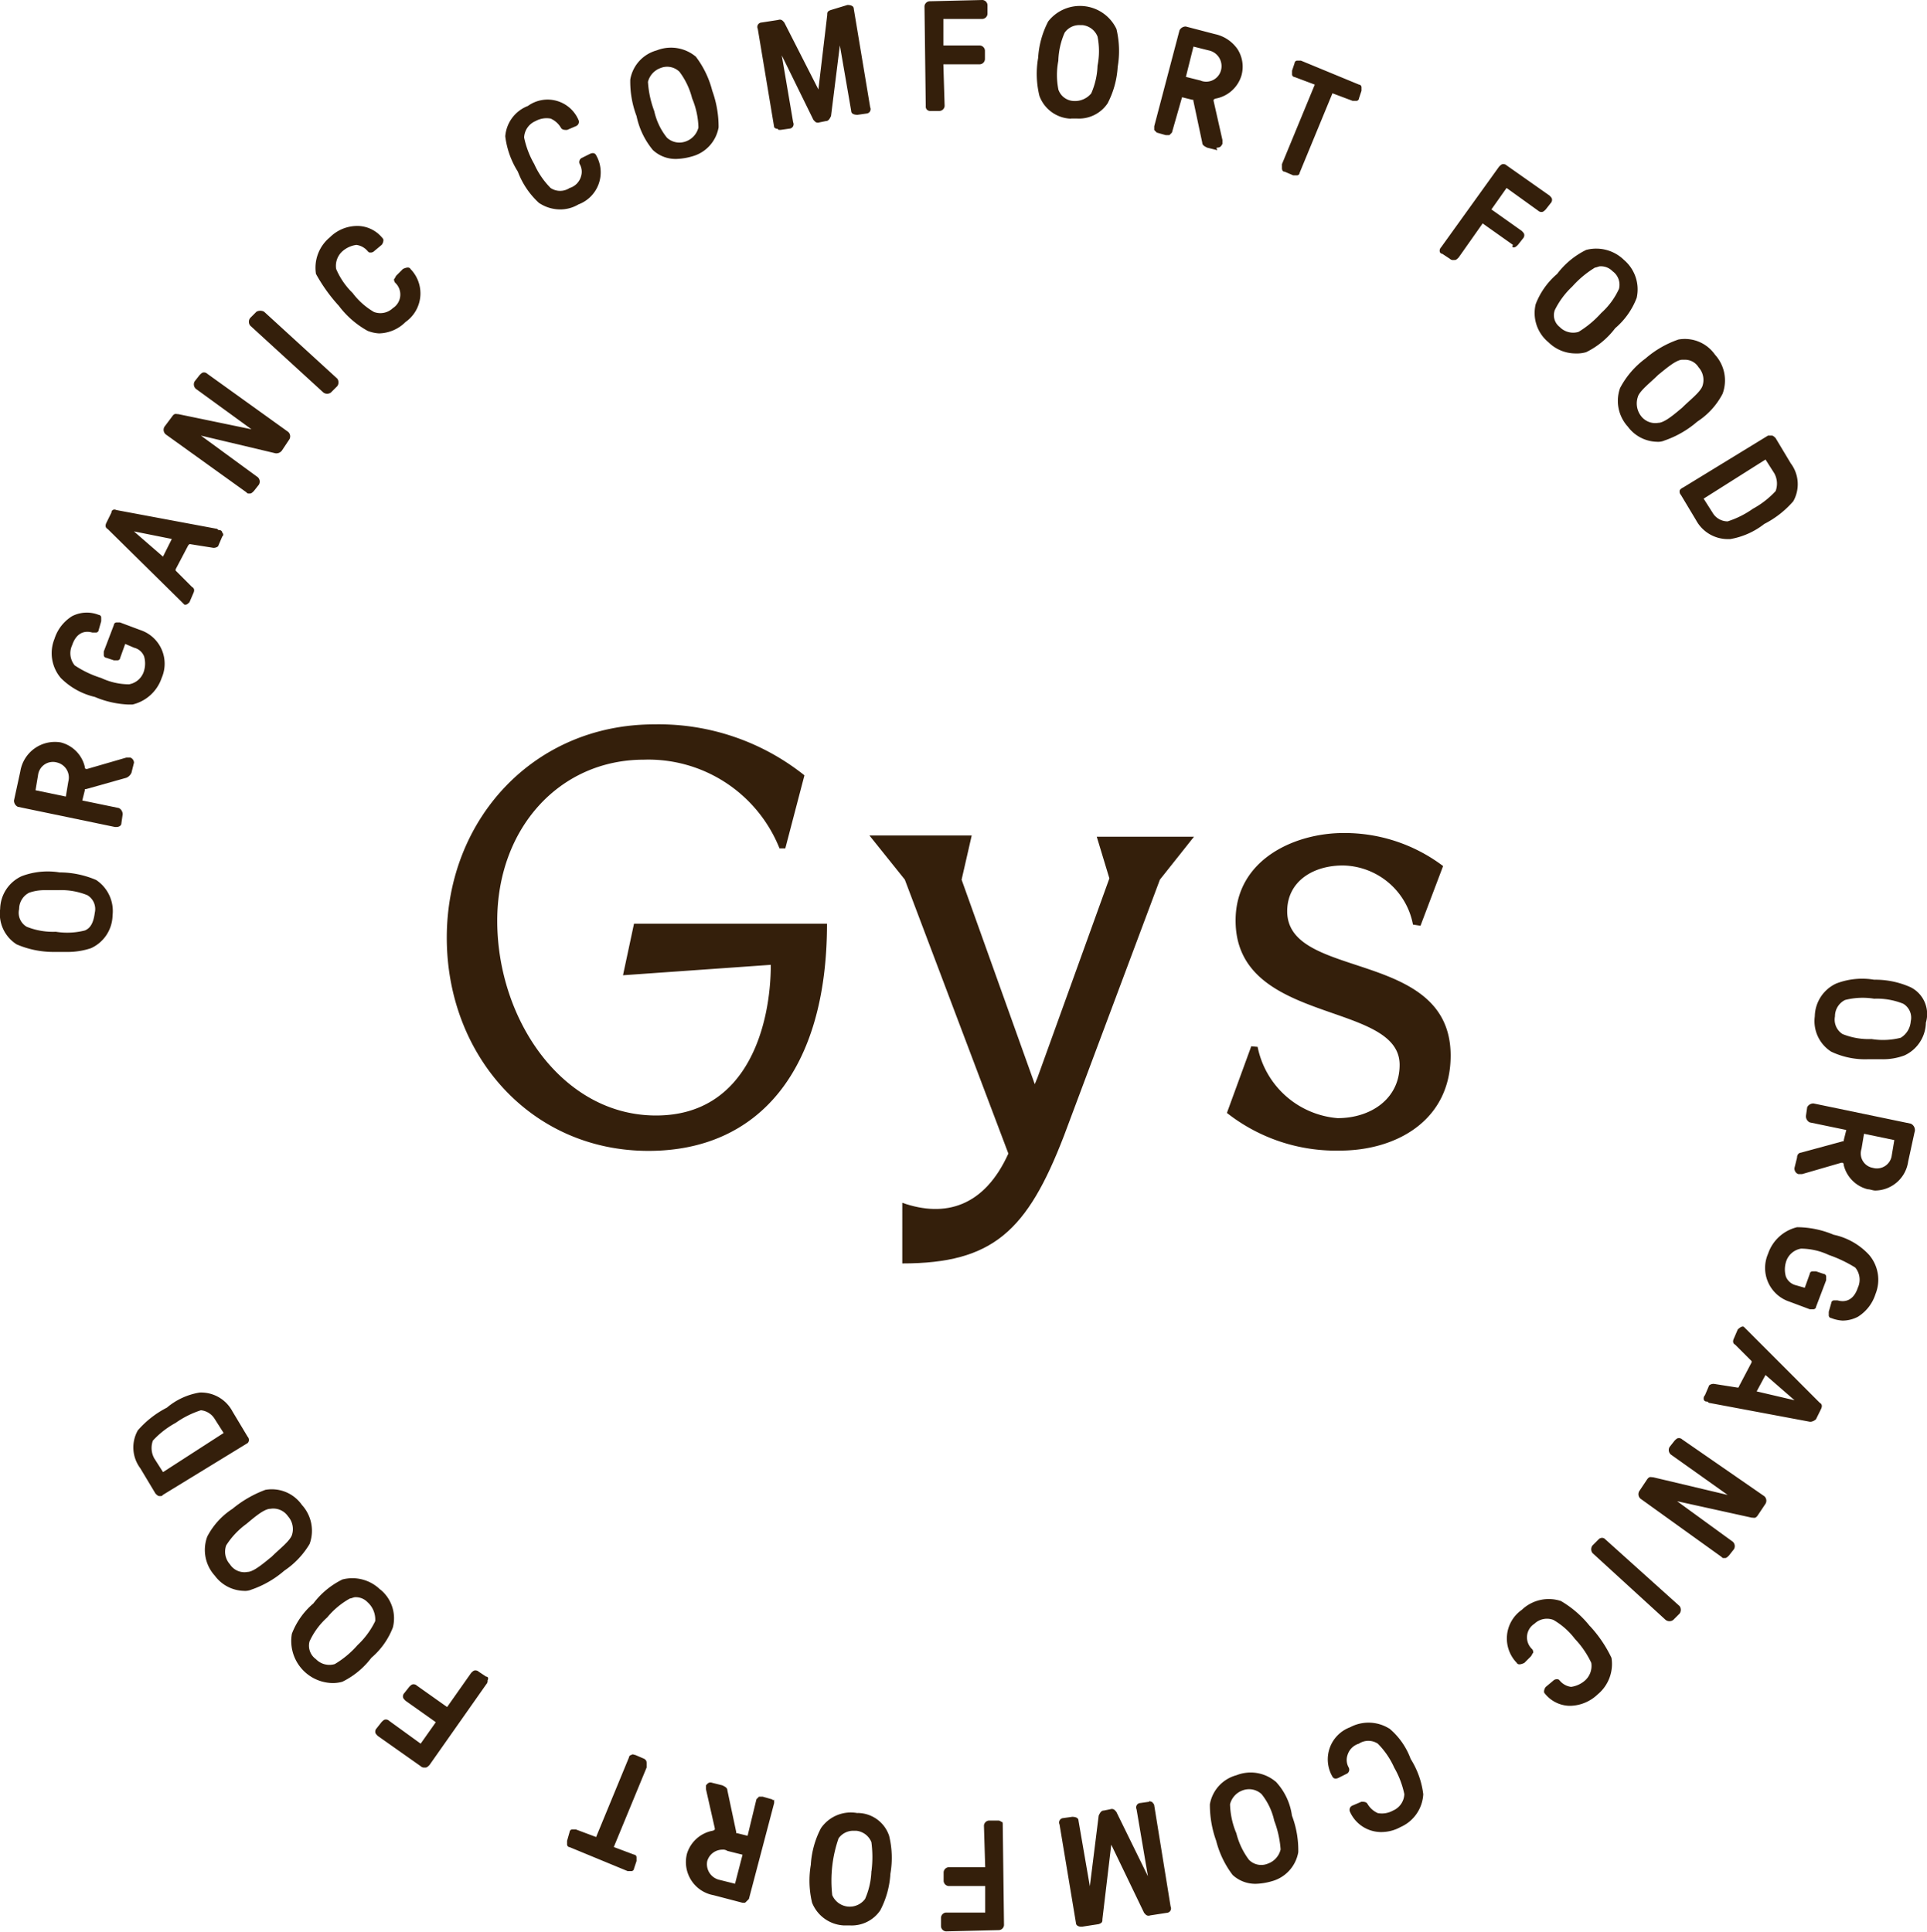 <svg xmlns="http://www.w3.org/2000/svg" width="115.878" height="116.183" viewBox="0 0 115.878 116.183"><g id="Logo-gys-rond" transform="translate(-36 -36)"><path id="Path_1" data-name="Path 1" d="M150.9,95.382a5.194,5.194,0,0,0-2.2-.456,4.33,4.33,0,0,0-2.278.228,2.217,2.217,0,0,0-1.291,1.974,2.175,2.175,0,0,0,.987,2.126,4.739,4.739,0,0,0,2.2.455h.835a3.678,3.678,0,0,0,1.367-.228,2.217,2.217,0,0,0,1.291-1.974A1.805,1.805,0,0,0,150.9,95.382Zm-.607,3.037a4.3,4.3,0,0,1-1.747.076,4.219,4.219,0,0,1-1.746-.3,1.028,1.028,0,0,1-.456-1.063,1.094,1.094,0,0,1,.608-.987,4.3,4.3,0,0,1,1.747-.076,4.223,4.223,0,0,1,1.746.3.972.972,0,0,1,.456,1.063A1.254,1.254,0,0,1,150.294,98.42Zm.607,5.164-5.847-1.215a.417.417,0,0,0-.38.228l-.076.532a.418.418,0,0,0,.228.38l2.2.456-.152.607c0,.076,0,.076-.076.076l-2.506.683c-.076,0-.228.076-.228.3l-.152.608a.351.351,0,0,0,.228.38h.228l2.354-.683h.076s.076,0,.076.152a1.984,1.984,0,0,0,1.443,1.443c.152,0,.3.076.456.076a2.024,2.024,0,0,0,1.974-1.747l.38-1.746A.422.422,0,0,0,150.9,103.583Zm-1.139,1.9a.9.9,0,0,1-1.139.759.877.877,0,0,1-.683-1.139l.152-.911,1.822.38Zm-3.493,4.784a5.722,5.722,0,0,0-2.2-.456,2.446,2.446,0,0,0-1.746,1.595,2.134,2.134,0,0,0,1.291,2.886l1.215.455h.228a.163.163,0,0,0,.152-.152l.607-1.595v-.228a.163.163,0,0,0-.152-.152l-.455-.152h-.228a.163.163,0,0,0-.152.152l-.3.835-.532-.152a.867.867,0,0,1-.607-.532,1.55,1.55,0,0,1,0-.835,1.14,1.14,0,0,1,.911-.835,3.968,3.968,0,0,1,1.671.38,7.888,7.888,0,0,1,1.595.759,1.147,1.147,0,0,1,.152,1.215c-.228.684-.683.911-1.215.759h-.228a.163.163,0,0,0-.152.152l-.152.532v.228a.163.163,0,0,0,.152.152,2.214,2.214,0,0,0,.683.152,2.022,2.022,0,0,0,.911-.228,2.488,2.488,0,0,0,1.063-1.367,2.3,2.3,0,0,0-.38-2.354A4.026,4.026,0,0,0,146.269,110.266Zm-5.24,5.7-.152-.152c-.076-.076-.228,0-.38.152l-.228.532c-.076.152-.076.3.076.38l.987.987v.076l-.759,1.443a.074.074,0,0,1-.076.076l-1.443-.228c-.152,0-.3.076-.3.152l-.228.532a.279.279,0,0,0-.076.228.163.163,0,0,0,.152.152c.076,0,.076,0,.152.076l6.075,1.139h.076a.577.577,0,0,0,.3-.152l.3-.608c.076-.152.076-.3-.076-.38Zm.607,3.721.532-.987,1.746,1.519Zm-4.48,2.886a.279.279,0,0,0-.228-.076c-.076,0-.152.076-.228.152l-.3.38a.358.358,0,0,0,.076.455l3.417,2.43-4.48-1.063c-.152,0-.228-.076-.38.152l-.456.683a.358.358,0,0,0,.076.455l4.86,3.493c.076.076.076.076.152.076h.076c.076,0,.152-.076.228-.152l.3-.38a.357.357,0,0,0-.076-.456l-3.341-2.43,4.48.987c.152,0,.228.076.38-.152l.456-.683a.358.358,0,0,0-.076-.456Zm-4.632,6a.236.236,0,0,0-.152-.076.279.279,0,0,0-.228.076l-.38.38a.379.379,0,0,0,0,.455l4.4,4.025a.379.379,0,0,0,.455,0l.38-.38a.379.379,0,0,0,0-.456Zm-.911,5.24a6.245,6.245,0,0,0-1.747-1.519,2.343,2.343,0,0,0-2.354.532,2.1,2.1,0,0,0-.3,3.189c.076.152.3.076.455,0l.38-.38c.076-.076.076-.152.152-.228a.279.279,0,0,0-.076-.228.97.97,0,0,1,.152-1.519,1.088,1.088,0,0,1,1.139-.228,4.353,4.353,0,0,1,1.291,1.139,5.435,5.435,0,0,1,.987,1.443,1.178,1.178,0,0,1-.38,1.063,1.6,1.6,0,0,1-.835.38,1.049,1.049,0,0,1-.683-.38c-.076-.076-.076-.076-.152-.076a.279.279,0,0,0-.228.076l-.456.38c-.076.076-.152.3-.076.38a1.956,1.956,0,0,0,1.443.759h.152a2.461,2.461,0,0,0,1.595-.683,2.367,2.367,0,0,0,.835-2.2A7.643,7.643,0,0,0,131.613,133.806Zm-12.074,6.151a2.357,2.357,0,0,0-2.354-.076,2.061,2.061,0,0,0-1.063,2.961c.076.152.228.152.38.076l.455-.228a.277.277,0,0,0,.152-.38.918.918,0,0,1-.076-.759,1.022,1.022,0,0,1,.683-.684,1.034,1.034,0,0,1,1.139,0,4.869,4.869,0,0,1,.987,1.443,5.4,5.4,0,0,1,.607,1.595,1.123,1.123,0,0,1-.683.987,1.369,1.369,0,0,1-.911.152,1.349,1.349,0,0,1-.608-.532c-.076-.152-.228-.152-.38-.152l-.532.228a.277.277,0,0,0-.152.38,2.054,2.054,0,0,0,1.822,1.215,2.4,2.4,0,0,0,1.215-.3,2.293,2.293,0,0,0,1.367-1.974,5.158,5.158,0,0,0-.759-2.126A4.329,4.329,0,0,0,119.539,139.957Zm-6.834,3.189a2.33,2.33,0,0,0-2.354-.38,2.2,2.2,0,0,0-1.595,1.746,6.382,6.382,0,0,0,.379,2.2,5.739,5.739,0,0,0,.987,2.05,2,2,0,0,0,1.443.532,3.818,3.818,0,0,0,.911-.152,2.2,2.2,0,0,0,1.595-1.747,5.851,5.851,0,0,0-.38-2.2A3.72,3.72,0,0,0,112.705,143.146Zm.3,4.1a1.194,1.194,0,0,1-.759.835,1.032,1.032,0,0,1-1.139-.228,4.448,4.448,0,0,1-.759-1.595,4.823,4.823,0,0,1-.38-1.747,1.193,1.193,0,0,1,.759-.835,1.1,1.1,0,0,1,1.139.228,3.877,3.877,0,0,1,.759,1.595A6.063,6.063,0,0,1,113.009,147.247Zm-7.594-2.658c0-.076-.076-.152-.152-.228-.076,0-.152-.076-.152,0l-.532.076a.266.266,0,0,0-.228.38l.683,4.024-1.9-3.873c-.076-.076-.152-.228-.38-.152l-.38.076c-.152,0-.228.152-.3.3l-.532,4.253-.683-3.949c0-.152-.152-.228-.38-.228l-.532.076a.266.266,0,0,0-.228.38l.987,5.923c0,.152.152.228.3.228h.076l.987-.152c.228-.076.228-.152.228-.3l.532-4.48,1.974,4.1c.076.076.152.228.38.152l.987-.152a.266.266,0,0,0,.228-.38Zm-9.188.987A.28.28,0,0,0,96,145.5h-.532a.327.327,0,0,0-.3.3l.076,2.506h-2.2a.327.327,0,0,0-.3.3v.532a.327.327,0,0,0,.3.3h2.2v1.595H92.886a.327.327,0,0,0-.3.3v.532a.327.327,0,0,0,.3.3l3.189-.076a.327.327,0,0,0,.3-.3l-.076-6C96.3,145.652,96.3,145.576,96.227,145.576Zm-8.657-.532a2.177,2.177,0,0,0-2.2.911,5.432,5.432,0,0,0-.607,2.2,5.66,5.66,0,0,0,.076,2.278,2.175,2.175,0,0,0,1.9,1.367h.38a2.073,2.073,0,0,0,1.822-.911,5.432,5.432,0,0,0,.607-2.2,5.592,5.592,0,0,0-.076-2.278A2.007,2.007,0,0,0,87.57,145.044Zm.835,3.493a4.524,4.524,0,0,1-.38,1.671,1.147,1.147,0,0,1-1.974-.228,7.756,7.756,0,0,1,.38-3.417,1.082,1.082,0,0,1,.911-.456h.152a1.1,1.1,0,0,1,.911.684A6.7,6.7,0,0,1,88.406,148.537Zm-6-4.328-.532-.152h-.228l-.152.152-.532,2.2-.608-.152c-.076,0-.076,0-.076-.076l-.532-2.506c0-.152-.152-.228-.3-.3l-.608-.152c-.228-.076-.3.076-.38.152v.228l.532,2.354v.076a.266.266,0,0,1-.152.076,2,2,0,0,0-1.519,1.367,2.023,2.023,0,0,0,1.595,2.506l1.746.456h.076c.076,0,.076,0,.152-.076l.152-.152,1.519-5.771v-.228C82.559,144.285,82.482,144.285,82.407,144.209ZM80.2,149.3l-.911-.228a.966.966,0,0,1-.759-1.139.954.954,0,0,1,.911-.683.456.456,0,0,1,.3.076l.911.228Zm-5.467-7.518-.532-.228c-.076,0-.152-.076-.228,0a.163.163,0,0,0-.152.152l-1.974,4.784-1.215-.455h-.228a.163.163,0,0,0-.152.152l-.152.532v.228a.164.164,0,0,0,.152.152l3.493,1.443h.228a.163.163,0,0,0,.152-.152l.152-.456V147.7a.163.163,0,0,0-.152-.152l-1.215-.456,1.974-4.784v-.228C74.889,141.855,74.813,141.855,74.737,141.779Zm-9.492-4.936-.455-.3a.279.279,0,0,0-.228-.076c-.076,0-.152.076-.228.152l-1.443,2.05-1.822-1.291a.278.278,0,0,0-.228-.076c-.076,0-.152.076-.228.152l-.3.38a.28.28,0,0,0-.076.228c0,.076.076.152.152.228l1.822,1.291-.911,1.291L59.4,139.5a.278.278,0,0,0-.228-.076c-.076,0-.152.076-.228.152l-.3.38a.279.279,0,0,0-.076.228c0,.076.076.152.152.228l2.582,1.822a.279.279,0,0,0,.228.076H61.6c.076,0,.152-.076.228-.152l3.417-4.86a.279.279,0,0,0,.076-.228C65.4,136.919,65.321,136.843,65.245,136.843Zm-6.379-5.24A2.392,2.392,0,0,0,56.588,131a4.891,4.891,0,0,0-1.746,1.443,4.505,4.505,0,0,0-1.291,1.822,2.53,2.53,0,0,0,2.354,2.961,2.106,2.106,0,0,0,.683-.076,4.891,4.891,0,0,0,1.746-1.443,4.506,4.506,0,0,0,1.291-1.823A2.227,2.227,0,0,0,58.866,131.6Zm-.3,1.9a4.908,4.908,0,0,1-1.063,1.443,5.687,5.687,0,0,1-1.367,1.139,1.129,1.129,0,0,1-1.139-.3.993.993,0,0,1-.38-1.063,4.4,4.4,0,0,1,1.063-1.443,4.76,4.76,0,0,1,1.367-1.139c.076,0,.228-.076.3-.076a.975.975,0,0,1,.759.3A1.393,1.393,0,0,1,58.563,133.5Zm-3.949-4.632a2.3,2.3,0,0,0-.456-2.354,2.209,2.209,0,0,0-2.2-.911,6.823,6.823,0,0,0-1.974,1.139,4.419,4.419,0,0,0-1.519,1.671,2.3,2.3,0,0,0,.456,2.354,2.233,2.233,0,0,0,1.747.911.962.962,0,0,0,.456-.076,5.964,5.964,0,0,0,1.974-1.139A5.036,5.036,0,0,0,54.614,128.87Zm-1.063-.532c-.152.38-.759.835-1.215,1.291-.38.3-1.063.911-1.443.911a1.032,1.032,0,0,1-1.063-.455,1.135,1.135,0,0,1-.228-1.139,4.742,4.742,0,0,1,1.215-1.291c.456-.38,1.063-.911,1.443-.911a1.074,1.074,0,0,1,1.063.456A1.154,1.154,0,0,1,53.551,128.338Zm-2.582-5.7a.279.279,0,0,0-.076-.228l-.911-1.519a2.138,2.138,0,0,0-1.974-1.139,4.057,4.057,0,0,0-1.974.911,5.807,5.807,0,0,0-1.747,1.367,2.088,2.088,0,0,0,.152,2.278l.911,1.519c.076.076.152.152.228.152h.076c.076,0,.076,0,.152-.076l5.088-3.113A.266.266,0,0,0,50.969,122.643Zm-5.164,1.9-.532-.835a1.284,1.284,0,0,1-.076-1.063,5.332,5.332,0,0,1,1.367-1.063,5.561,5.561,0,0,1,1.519-.759,1.1,1.1,0,0,1,.835.532l.532.835ZM41.781,88.927a5.614,5.614,0,0,0-2.2-.455A4.419,4.419,0,0,0,37.3,88.7a2.217,2.217,0,0,0-1.291,1.974A2.174,2.174,0,0,0,37,92.8a5.613,5.613,0,0,0,2.2.456h.835a4.422,4.422,0,0,0,1.443-.228,2.217,2.217,0,0,0,1.291-1.974A2.244,2.244,0,0,0,41.781,88.927ZM41.1,91.965a4.3,4.3,0,0,1-1.747.076,4.219,4.219,0,0,1-1.747-.3.972.972,0,0,1-.456-1.063,1.1,1.1,0,0,1,.607-.987,2.836,2.836,0,0,1,.911-.152H39.5a4.224,4.224,0,0,1,1.747.3A.972.972,0,0,1,41.7,90.9C41.629,91.434,41.477,91.813,41.1,91.965Zm2.734-10.4H43.6l-2.354.683h-.076s-.076,0-.076-.152a1.984,1.984,0,0,0-1.443-1.443,2.108,2.108,0,0,0-2.43,1.746l-.38,1.747a.418.418,0,0,0,.228.38l5.847,1.215H43c.152,0,.3-.076.3-.228l.076-.532a.418.418,0,0,0-.228-.38l-2.2-.455.152-.608c0-.076,0-.076.076-.076l2.43-.684a.592.592,0,0,0,.3-.3l.152-.608A.339.339,0,0,0,43.831,81.562ZM40.11,83l-.152.911-1.822-.38.152-.911a.9.9,0,0,1,1.139-.759A.93.93,0,0,1,40.11,83ZM41.7,77.917a5.768,5.768,0,0,0,1.974.456h.3a2.446,2.446,0,0,0,1.747-1.595,2.134,2.134,0,0,0-1.291-2.886l-1.215-.455H43a.163.163,0,0,0-.152.152l-.607,1.595v.228a.163.163,0,0,0,.152.152l.456.152h.228a.163.163,0,0,0,.152-.152l.3-.835.532.228a.869.869,0,0,1,.607.532,1.554,1.554,0,0,1,0,.835,1.14,1.14,0,0,1-.911.835,3.963,3.963,0,0,1-1.671-.38,6.158,6.158,0,0,1-1.595-.759,1.147,1.147,0,0,1-.152-1.215c.228-.683.683-.911,1.215-.759h.228a.163.163,0,0,0,.152-.152l.152-.532v-.228a.163.163,0,0,0-.152-.152,1.938,1.938,0,0,0-1.595.076,2.488,2.488,0,0,0-1.063,1.367,2.3,2.3,0,0,0,.38,2.354A4.226,4.226,0,0,0,41.7,77.917Zm5.24-5.7.152.152h.076c.076,0,.152-.076.228-.152l.228-.532c.076-.152.076-.3-.076-.38l-.987-.987v-.076l.759-1.443.076-.076,1.443.228c.152,0,.3-.076.3-.152l.228-.532a.142.142,0,0,0,0-.228.163.163,0,0,0-.152-.152c-.076,0-.076,0-.152-.076L43,66.678c-.152-.076-.3,0-.3.152l-.3.608c-.076.152-.076.3.076.38Zm-.608-3.8-.532,1.063-1.747-1.519Zm4.48-2.81c.076.076.076.076.152.076h.076c.076,0,.152-.076.228-.152l.3-.38A.358.358,0,0,0,51.5,64.7L48.083,62.2l4.48,1.063a.418.418,0,0,0,.38-.152l.456-.684a.358.358,0,0,0-.076-.455l-4.86-3.493a.279.279,0,0,0-.228-.076c-.076,0-.152.076-.228.152l-.3.38a.358.358,0,0,0,.076.455l3.341,2.43-4.4-.911c-.152,0-.228-.076-.38.152l-.456.608a.358.358,0,0,0,.076.455Zm4.632-6a.38.38,0,0,0,.456,0l.38-.38a.38.38,0,0,0,0-.455l-4.4-4.025a.483.483,0,0,0-.456,0l-.38.38a.379.379,0,0,0,0,.455Zm.911-5.24A5.486,5.486,0,0,0,58.107,55.9a2.213,2.213,0,0,0,.683.152,2.315,2.315,0,0,0,1.595-.684,2.1,2.1,0,0,0,.3-3.189c-.076-.152-.3-.076-.455,0l-.38.38c-.076.076-.076.152-.152.228a.279.279,0,0,0,.076.228.97.97,0,0,1-.152,1.519,1.088,1.088,0,0,1-1.139.228A4.349,4.349,0,0,1,57.2,53.617a4.425,4.425,0,0,1-.987-1.443,1.179,1.179,0,0,1,.38-1.063,1.6,1.6,0,0,1,.835-.38,1.05,1.05,0,0,1,.684.38c.076.076.076.076.152.076a.279.279,0,0,0,.228-.076l.456-.38c.076-.076.152-.3.076-.38a1.957,1.957,0,0,0-1.443-.759,2.336,2.336,0,0,0-1.746.683,2.367,2.367,0,0,0-.835,2.2A9.882,9.882,0,0,0,56.36,54.377Zm12.074-6.151a2.3,2.3,0,0,0,1.215.38,2.143,2.143,0,0,0,1.139-.3,2.061,2.061,0,0,0,1.063-2.961c-.076-.152-.228-.152-.38-.076l-.456.228a.278.278,0,0,0-.152.38.92.92,0,0,1,.076.759,1.021,1.021,0,0,1-.683.683,1.033,1.033,0,0,1-1.139,0,4.865,4.865,0,0,1-.987-1.443,5.4,5.4,0,0,1-.607-1.595,1.122,1.122,0,0,1,.683-.987,1.37,1.37,0,0,1,.911-.152,1.352,1.352,0,0,1,.608.532c.076.152.228.152.379.152l.532-.228a.278.278,0,0,0,.152-.38,2.02,2.02,0,0,0-3.038-.835A2.128,2.128,0,0,0,66.384,44.2a5.158,5.158,0,0,0,.759,2.126A4.845,4.845,0,0,0,68.434,48.226Zm6.834-3.189a2,2,0,0,0,1.443.532,3.812,3.812,0,0,0,.911-.152,2.2,2.2,0,0,0,1.595-1.747,6.378,6.378,0,0,0-.38-2.2,5.735,5.735,0,0,0-.987-2.05,2.329,2.329,0,0,0-2.354-.38A2.2,2.2,0,0,0,73.9,40.784a5.856,5.856,0,0,0,.379,2.2A4.708,4.708,0,0,0,75.269,45.036Zm-.3-4.1a1.194,1.194,0,0,1,.759-.835,1.054,1.054,0,0,1,1.139.228,4.449,4.449,0,0,1,.759,1.595A4.822,4.822,0,0,1,78,43.67a1.194,1.194,0,0,1-.759.835,1.1,1.1,0,0,1-1.139-.228,3.881,3.881,0,0,1-.759-1.595A6.055,6.055,0,0,1,74.965,40.936Zm7.745,2.81c.076,0,.076.076.152.076h.076l.532-.076a.266.266,0,0,0,.228-.38l-.684-4.025,1.9,3.873c.076.076.152.228.38.152l.38-.076c.152,0,.228-.152.3-.3l.532-4.252.683,3.949c0,.152.152.228.38.228l.532-.076a.266.266,0,0,0,.228-.38l-.987-5.923c0-.152-.152-.228-.38-.228l-.987.3c-.228.076-.228.152-.228.3l-.532,4.48-2.05-4.025c-.076-.076-.152-.228-.38-.152l-.987.152a.266.266,0,0,0-.228.38l.987,5.923A.264.264,0,0,0,82.71,43.745Zm9.036-1.139a.279.279,0,0,0,.228.076h.532a.327.327,0,0,0,.3-.3l-.076-2.506h2.2a.327.327,0,0,0,.3-.3v-.532a.327.327,0,0,0-.3-.3h-2.2V37.139h2.354a.327.327,0,0,0,.3-.3V36.3a.327.327,0,0,0-.3-.3l-3.189.076a.327.327,0,0,0-.3.3l.076,6A.279.279,0,0,0,91.747,42.606Zm8.657.532h.38a2.073,2.073,0,0,0,1.822-.911,5.432,5.432,0,0,0,.608-2.2,5.659,5.659,0,0,0-.076-2.278,2.427,2.427,0,0,0-4.1-.456,5.437,5.437,0,0,0-.608,2.2,5.6,5.6,0,0,0,.076,2.278A2.087,2.087,0,0,0,100.4,43.138Zm-.759-3.493a4.519,4.519,0,0,1,.38-1.671,1.068,1.068,0,0,1,.911-.456h.152A1.1,1.1,0,0,1,102,38.2a4.491,4.491,0,0,1,0,1.747,4.524,4.524,0,0,1-.38,1.671,1.274,1.274,0,0,1-1.063.456,1.017,1.017,0,0,1-.911-.683A4.486,4.486,0,0,1,99.644,39.645Zm9.568,5.24c.152,0,.228-.076.3-.228v-.228l-.532-2.354V42a.266.266,0,0,1,.152-.076,1.994,1.994,0,0,0,1.519-1.367,1.959,1.959,0,0,0-.228-1.595,2.211,2.211,0,0,0-1.367-.911l-1.746-.456a.417.417,0,0,0-.38.228l-1.519,5.771v.228l.152.152.532.152h.228l.152-.152.608-2.126.607.152c.076,0,.076,0,.076.076l.532,2.506c0,.152.152.228.3.3l.608.152C109.136,44.885,109.136,44.885,109.212,44.885Zm-.987-4.025-.911-.228.455-1.822.911.228a.966.966,0,0,1,.759,1.139A.922.922,0,0,1,108.225,40.86Zm5.012,5.467.532.228H114a.163.163,0,0,0,.152-.152l1.974-4.784,1.215.456h.228a.163.163,0,0,0,.152-.152l.152-.456V41.24a.163.163,0,0,0-.152-.152l-3.493-1.443H114a.163.163,0,0,0-.152.152l-.152.456v.228a.163.163,0,0,0,.152.152l1.215.456-1.974,4.784V46.1C113.085,46.251,113.161,46.327,113.237,46.327Zm13.82,4.556c.076,0,.152-.076.228-.152l.3-.38a.279.279,0,0,0,.076-.228c0-.076-.076-.152-.152-.228l-1.822-1.291.911-1.291,1.9,1.367a.279.279,0,0,0,.228.076c.076,0,.152-.076.228-.152l.3-.38a.279.279,0,0,0,.076-.228c0-.076-.076-.152-.152-.228L126.6,45.948a.279.279,0,0,0-.228-.076c-.076,0-.152.076-.228.152l-3.493,4.86a.279.279,0,0,0-.076.228.163.163,0,0,0,.152.152l.455.3a.279.279,0,0,0,.228.076h.076c.076,0,.152-.076.228-.152l1.443-2.05,1.822,1.291C126.905,50.883,126.981,50.883,127.057,50.883Zm2.05,5.7a2.317,2.317,0,0,0,1.595.683,2.1,2.1,0,0,0,.683-.076,4.888,4.888,0,0,0,1.746-1.443,4.5,4.5,0,0,0,1.291-1.822,2.321,2.321,0,0,0-.759-2.278,2.392,2.392,0,0,0-2.278-.607,4.889,4.889,0,0,0-1.746,1.443,4.508,4.508,0,0,0-1.291,1.822A2.274,2.274,0,0,0,129.107,56.579Zm.38-1.9a4.9,4.9,0,0,1,1.063-1.443,6.034,6.034,0,0,1,1.367-1.139c.076,0,.228-.076.3-.076a.975.975,0,0,1,.759.3.993.993,0,0,1,.38,1.063,4.4,4.4,0,0,1-1.063,1.443,6.039,6.039,0,0,1-1.367,1.139,1.13,1.13,0,0,1-1.139-.3A.892.892,0,0,1,129.487,54.68Zm3.949,4.632a2.3,2.3,0,0,0,.455,2.354,2.234,2.234,0,0,0,1.747.911.961.961,0,0,0,.455-.076,5.964,5.964,0,0,0,1.974-1.139,4.421,4.421,0,0,0,1.519-1.671,2.3,2.3,0,0,0-.456-2.354,2.209,2.209,0,0,0-2.2-.911,5.972,5.972,0,0,0-1.974,1.139A5.208,5.208,0,0,0,133.436,59.313Zm1.063.532c.152-.38.759-.835,1.215-1.291.38-.3,1.063-.911,1.443-.911h.152a.952.952,0,0,1,.835.455,1.135,1.135,0,0,1,.228,1.139c-.152.38-.759.835-1.215,1.291-.455.38-1.063.911-1.443.911a1.074,1.074,0,0,1-1.063-.456A1.239,1.239,0,0,1,134.5,59.844Zm2.506,5.7a.279.279,0,0,0,.076.228l.911,1.519a2.171,2.171,0,0,0,1.9,1.139h.152a4.576,4.576,0,0,0,2.05-.911,5.8,5.8,0,0,0,1.746-1.367,2.088,2.088,0,0,0-.152-2.278l-.911-1.519c-.076-.076-.152-.152-.228-.152h-.228l-5.088,3.113Q137,65.425,137,65.539Zm5.164-1.9.532.835a1.284,1.284,0,0,1,.076,1.063,5.332,5.332,0,0,1-1.367,1.063,5.562,5.562,0,0,1-1.519.759,1.054,1.054,0,0,1-.911-.532l-.532-.835Z" transform="translate(0)" fill="#341f0b"></path><path id="Path_2" data-name="Path 2" d="M244.1,240.887l4.329-12-.759-2.506h5.847l-2.05,2.582-5.771,15.415c-2.2,5.7-4.253,7.669-9.72,7.669V248.4c2.582.911,4.936.228,6.379-2.961l-6.227-16.478L234,226.307h6.151l-.608,2.658,4.4,12.3Z" transform="translate(-145.718 -140.056)" fill="#341f0b"></path><path id="Path_3" data-name="Path 3" d="M149.879,226.653c6.657,0,10.735-4.88,10.735-13.663H149.008l-.662,3.1,8.888-.627c0,3.485-1.324,9.062-6.9,9.062-5.646,0-9.55-5.786-9.55-11.711,0-5.542,3.729-9.69,8.818-9.69a8.494,8.494,0,0,1,8.156,5.333h.349l1.15-4.392A14.047,14.047,0,0,0,150.228,201c-7.285,0-12.478,5.751-12.478,12.827S142.8,226.653,149.879,226.653Z" transform="translate(-74.883 -121.432)" fill="#341f0b"></path><path id="Path_4" data-name="Path 4" d="M322.2,244.85c3.346,0,6.657-1.778,6.657-5.716,0-6.448-9.829-4.5-9.829-8.679,0-1.778,1.534-2.754,3.346-2.754a4.362,4.362,0,0,1,4.217,3.555l.453.07,1.359-3.59a9.815,9.815,0,0,0-5.995-1.987c-2.893,0-6.483,1.568-6.483,5.263,0,6.309,9.864,4.81,9.864,8.679,0,2.056-1.743,3.207-3.729,3.207a5.353,5.353,0,0,1-4.81-4.287l-.383-.035-1.464,4.008A10.6,10.6,0,0,0,322.2,244.85Z" transform="translate(-205.624 -139.646)" fill="#341f0b"></path></g></svg>